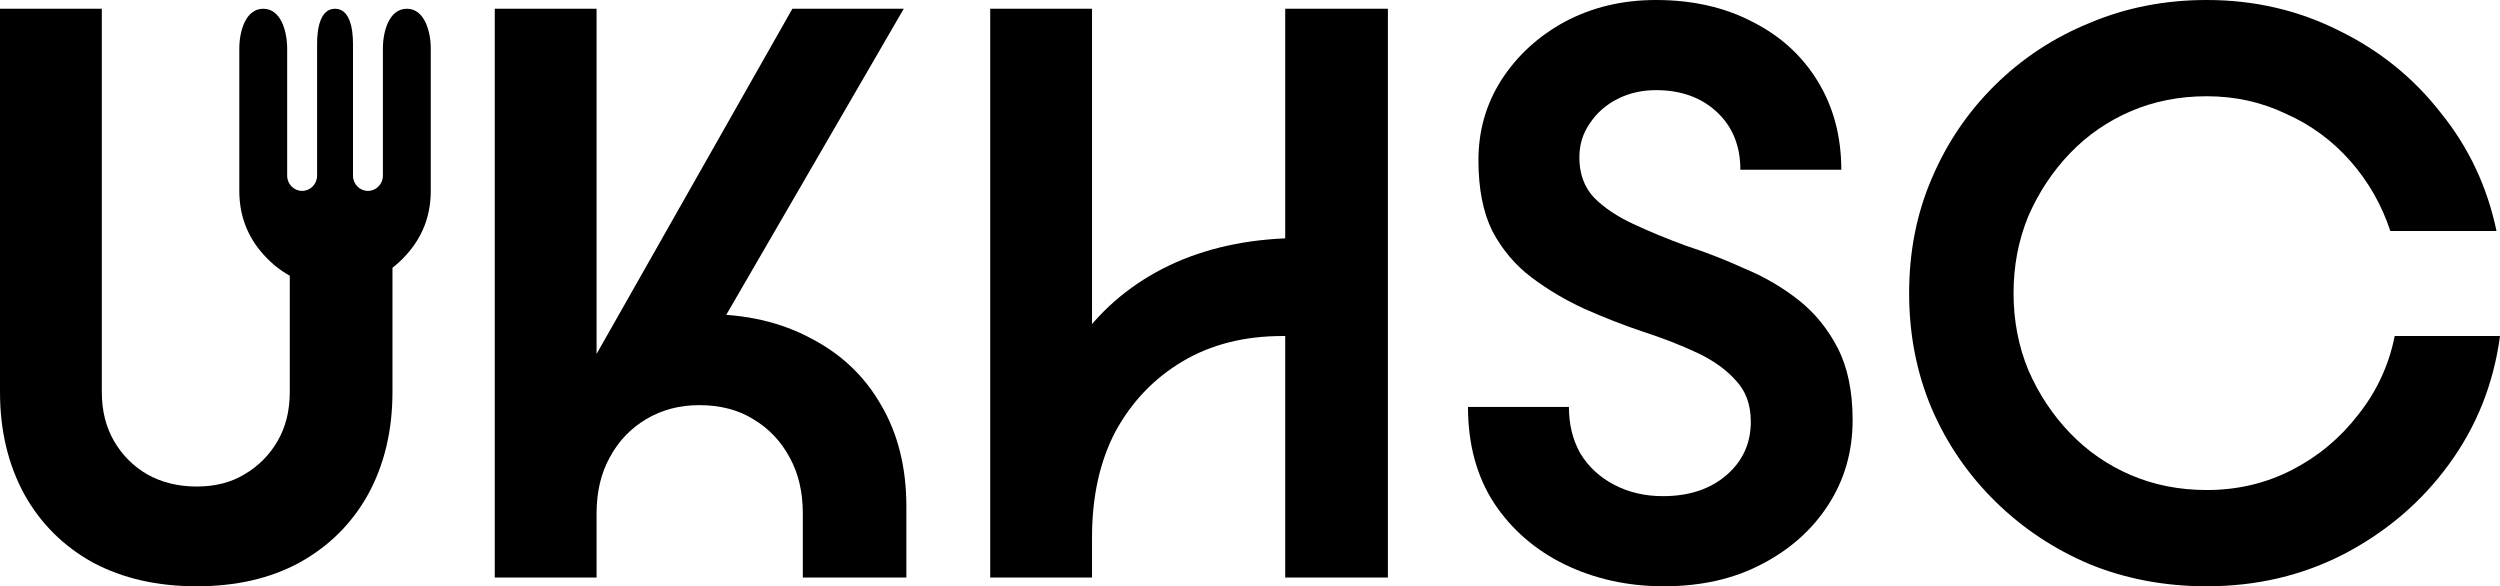 <svg width="226" height="53" viewBox="0 0 226 53" fill="none" xmlns="http://www.w3.org/2000/svg">
<path d="M216.481 30.376H226C225.423 34.7 223.876 38.577 221.359 42.005C218.894 45.38 215.747 48.069 211.918 50.073C208.142 52.024 203.999 53 199.489 53C195.713 53 192.199 52.341 188.947 51.022C185.696 49.651 182.838 47.753 180.373 45.327C177.908 42.901 175.993 40.106 174.63 36.942C173.266 33.725 172.585 30.244 172.585 26.5C172.585 22.756 173.266 19.302 174.63 16.137C175.993 12.92 177.908 10.099 180.373 7.673C182.838 5.247 185.696 3.375 188.947 2.057C192.199 0.686 195.713 0 199.489 0C203.789 0 207.775 0.923 211.446 2.769C215.118 4.562 218.186 7.04 220.65 10.204C223.168 13.316 224.846 16.876 225.685 20.884H216.088C215.301 18.51 214.095 16.401 212.469 14.555C210.843 12.71 208.903 11.286 206.648 10.284C204.445 9.229 202.059 8.701 199.489 8.701C197.024 8.701 194.743 9.15 192.645 10.046C190.547 10.943 188.711 12.209 187.138 13.843C185.565 15.478 184.306 17.377 183.362 19.539C182.47 21.701 182.025 24.021 182.025 26.5C182.025 28.979 182.47 31.299 183.362 33.461C184.306 35.623 185.565 37.522 187.138 39.157C188.711 40.791 190.547 42.057 192.645 42.954C194.743 43.85 197.024 44.298 199.489 44.298C202.268 44.298 204.838 43.692 207.198 42.479C209.558 41.266 211.551 39.605 213.177 37.495C214.855 35.386 215.957 33.013 216.481 30.376Z" fill="#34495D" style="fill:#34495D;fill:color(display-p3 0.204 0.286 0.365);fill-opacity:1;"/>
<path d="M150.406 53C147.154 53 144.165 52.341 141.438 51.022C138.763 49.704 136.639 47.858 135.066 45.485C133.492 43.059 132.706 40.159 132.706 36.784H141.831C141.831 38.366 142.172 39.763 142.854 40.976C143.588 42.189 144.611 43.138 145.922 43.824C147.233 44.51 148.701 44.852 150.327 44.852C152.687 44.852 154.601 44.219 156.07 42.954C157.538 41.688 158.273 40.08 158.273 38.128C158.273 36.599 157.827 35.36 156.935 34.41C156.044 33.408 154.864 32.565 153.395 31.879C151.927 31.194 150.301 30.561 148.518 29.981C146.787 29.401 145.03 28.715 143.247 27.924C141.516 27.133 139.917 26.184 138.448 25.076C136.98 23.969 135.8 22.571 134.908 20.884C134.069 19.196 133.65 17.06 133.65 14.476C133.65 11.839 134.331 9.44 135.695 7.278C137.111 5.063 139.025 3.296 141.438 1.978C143.903 0.659 146.656 0 149.698 0C153.002 0 155.913 0.659 158.43 1.978C160.947 3.243 162.914 5.036 164.33 7.357C165.746 9.677 166.454 12.34 166.454 15.346H157.329C157.329 13.184 156.621 11.444 155.205 10.125C153.789 8.807 151.953 8.148 149.698 8.148C148.439 8.148 147.285 8.411 146.236 8.939C145.188 9.466 144.348 10.204 143.719 11.154C143.09 12.05 142.775 13.079 142.775 14.239C142.775 15.715 143.221 16.928 144.112 17.878C145.004 18.774 146.184 19.565 147.652 20.251C149.121 20.936 150.721 21.596 152.451 22.228C154.234 22.808 155.991 23.494 157.722 24.285C159.505 25.023 161.131 25.973 162.599 27.133C164.068 28.293 165.248 29.743 166.139 31.484C167.031 33.224 167.477 35.386 167.477 37.97C167.477 40.818 166.743 43.376 165.274 45.643C163.806 47.911 161.786 49.704 159.217 51.022C156.699 52.341 153.762 53 150.406 53Z" fill="#34495D" style="fill:#34495D;fill:color(display-p3 0.204 0.286 0.365);fill-opacity:1;"/>
<path d="M89.515 52.209V0.791H98.719V39.157L94.156 39.631C94.68 35.94 95.992 32.749 98.089 30.06C100.24 27.317 102.967 25.208 106.271 23.731C109.627 22.255 113.43 21.516 117.678 21.516H121.218V30.376H115.947C112.486 30.376 109.47 31.141 106.9 32.67C104.33 34.2 102.311 36.309 100.843 38.998C99.427 41.688 98.719 44.879 98.719 48.57V52.209H89.515ZM125.466 52.209H116.183V0.791H125.466V52.209Z" fill="#34495D" style="fill:#34495D;fill:color(display-p3 0.204 0.286 0.365);fill-opacity:1;"/>
<path d="M44.726 52.209V0.791H53.93V38.207L48.345 41.846L71.63 0.791H81.7L63.764 31.721L57.077 30.534C58.074 29.849 59.175 29.321 60.381 28.952C61.587 28.583 62.741 28.398 63.842 28.398C67.461 28.398 70.634 29.137 73.361 30.613C76.088 32.037 78.186 34.041 79.655 36.625C81.176 39.209 81.936 42.268 81.936 45.801V52.209H72.575V46.434C72.575 44.483 72.181 42.795 71.394 41.372C70.608 39.895 69.507 38.735 68.091 37.891C66.727 37.047 65.101 36.625 63.213 36.625C61.43 36.625 59.83 37.047 58.414 37.891C56.998 38.735 55.897 39.895 55.11 41.372C54.324 42.795 53.93 44.483 53.93 46.434V52.209H44.726Z" fill="#34495D" style="fill:#34495D;fill:color(display-p3 0.204 0.286 0.365);fill-opacity:1;"/>
<path d="M17.779 43.982C19.457 43.982 20.899 43.613 22.106 42.875C23.364 42.136 24.361 41.134 25.095 39.869C25.829 38.603 26.196 37.126 26.196 35.439V19.183H35.479V35.439C35.479 38.919 34.745 42.005 33.276 44.694C31.808 47.331 29.736 49.388 27.062 50.864C24.439 52.288 21.345 53 17.779 53C14.213 53 11.092 52.288 8.417 50.864C5.743 49.388 3.671 47.331 2.203 44.694C0.734 42.005 0 38.919 0 35.439V0.791H9.204V35.439C9.204 37.126 9.571 38.603 10.306 39.869C11.04 41.134 12.036 42.136 13.295 42.875C14.606 43.613 16.101 43.982 17.779 43.982Z" fill="#34495D" style="fill:#34495D;fill:color(display-p3 0.204 0.286 0.365);fill-opacity:1;"/>
<path d="M30.086 25.709C28.784 25.709 27.453 25.598 26.301 24.982C25.241 24.416 24.308 23.634 23.499 22.635C22.256 21.099 21.634 19.306 21.634 17.257V4.397C21.634 2.791 22.214 0.791 23.797 0.791C25.38 0.791 25.96 2.791 25.96 4.397V15.884C25.96 16.642 26.566 17.257 27.312 17.257C28.059 17.257 28.665 16.642 28.665 15.884V3.965C28.665 2.6 28.941 0.791 30.287 0.791C31.633 0.791 31.91 2.6 31.91 3.965V15.884C31.91 16.642 32.515 17.257 33.262 17.257C34.008 17.257 34.614 16.642 34.614 15.884V4.397C34.614 2.791 35.194 0.791 36.777 0.791C38.36 0.791 38.94 2.791 38.94 4.397V17.257C38.94 19.306 38.319 21.099 37.075 22.635C36.266 23.634 35.333 24.416 34.273 24.982C33.121 25.598 31.79 25.709 30.488 25.709H30.086Z" fill="#34495D" style="fill:#34495D;fill:color(display-p3 0.204 0.286 0.365);fill-opacity:1;"/>
</svg>
